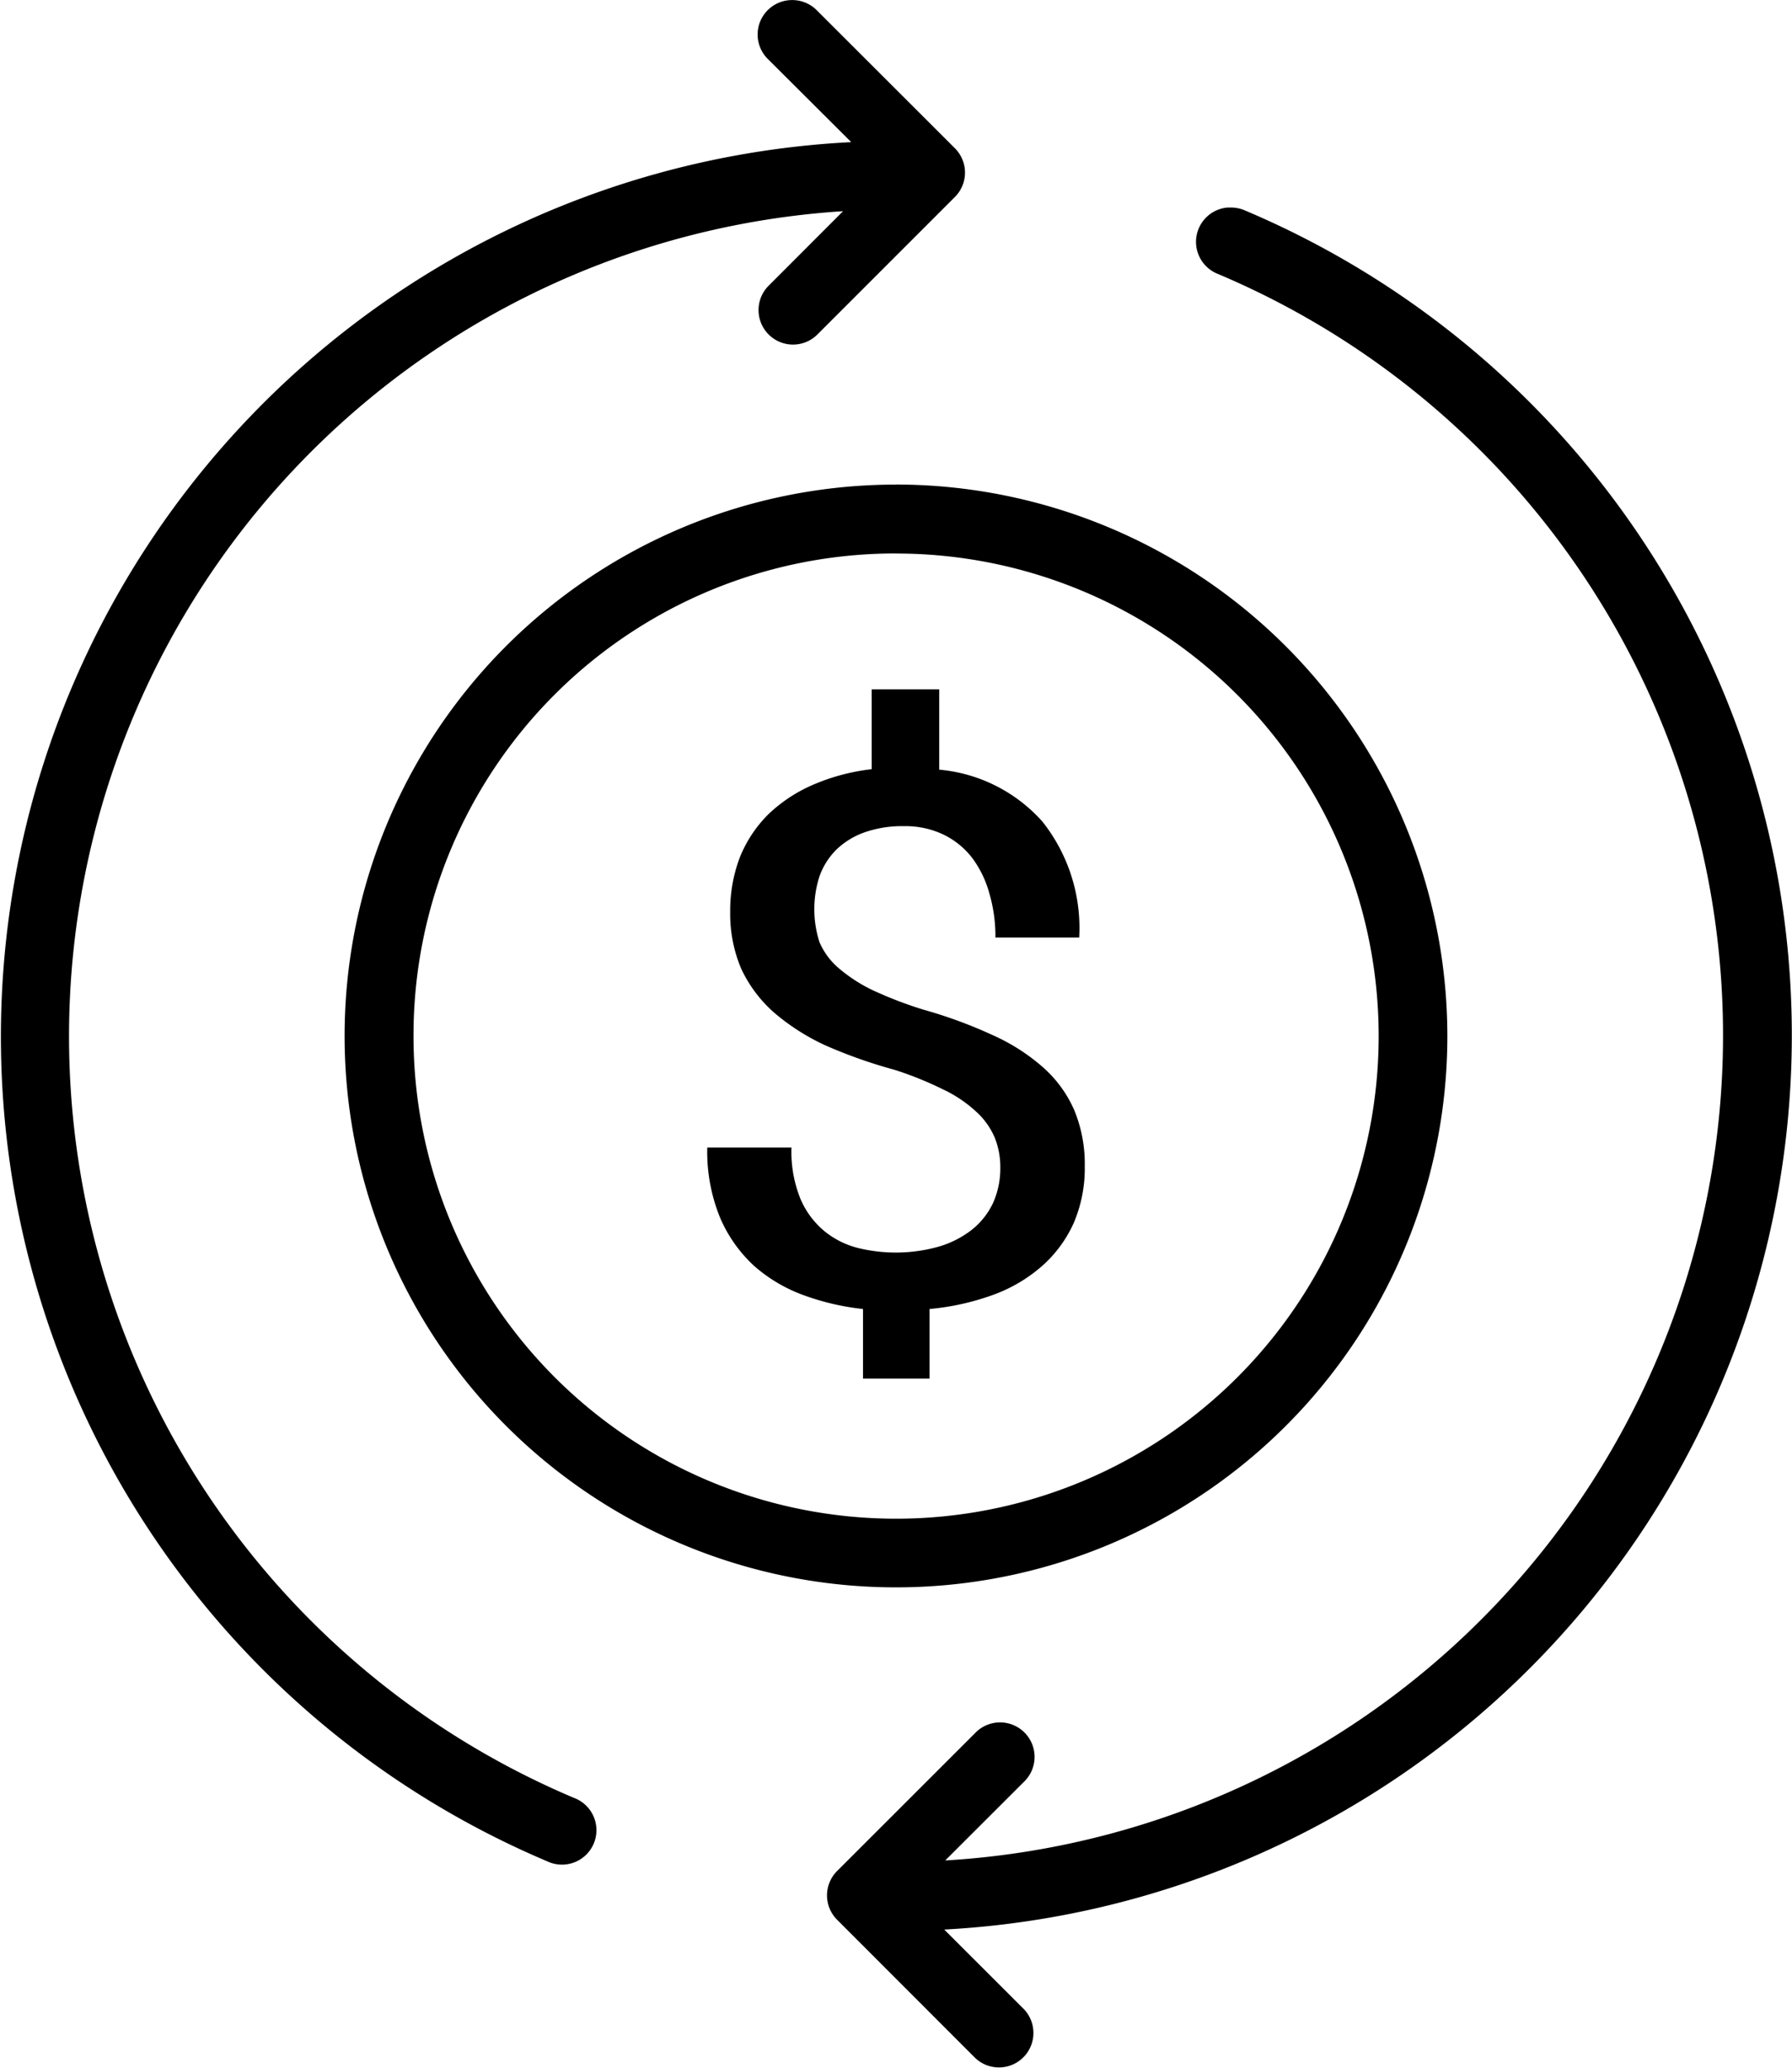 <?xml version="1.0" encoding="UTF-8"?>
<svg xmlns="http://www.w3.org/2000/svg" width="53.473" height="61.701" viewBox="0 0 53.473 61.701">
  <path id="_7bf65cf64d985df1bdbf7d8fd77705ef" data-name="7bf65cf64d985df1bdbf7d8fd77705ef" d="M26.639,1a1.028,1.028,0,0,0-.716,1.769L28.4,5.239a26.725,26.725,0,0,0-9.07,51.3,1.028,1.028,0,1,0,.8-1.892A24.671,24.671,0,0,1,28.157,7.3L25.923,9.537a1.029,1.029,0,0,0,1.456,1.454l4.113-4.113a1.028,1.028,0,0,0,0-1.458L27.379,1.311A1.028,1.028,0,0,0,26.639,1Zm13,6.19a1.028,1.028,0,0,0-.3,1.981,24.662,24.662,0,0,1-8.134,47.342l2.343-2.34a1.03,1.03,0,1,0-1.456-1.456L27.98,56.827a1.028,1.028,0,0,0,0,1.456L32.093,62.4a1.029,1.029,0,0,0,1.456-1.454l-2.373-2.371a26.722,26.722,0,0,0,8.967-51.3,1.028,1.028,0,0,0-.4-.084q-.051,0-.1,0Zm-9.9,8.268A16.453,16.453,0,1,0,46.189,31.909,16.468,16.468,0,0,0,29.736,15.456Zm0,2.057a14.4,14.4,0,1,1-14.4,14.4A14.379,14.379,0,0,1,29.736,17.513Zm-.728,4.056V23.95a6.17,6.17,0,0,0-1.754.467,4.5,4.5,0,0,0-1.337.886,3.821,3.821,0,0,0-.843,1.277,4.455,4.455,0,0,0-.288,1.625,4.185,4.185,0,0,0,.329,1.7,4,4,0,0,0,.971,1.3,6.557,6.557,0,0,0,1.542.987,14.668,14.668,0,0,0,2.053.726,10.32,10.32,0,0,1,1.454.586,3.89,3.89,0,0,1,.983.658,2.228,2.228,0,0,1,.555.767,2.343,2.343,0,0,1,.173.9,2.532,2.532,0,0,1-.214,1.059,2.231,2.231,0,0,1-.629.8,2.939,2.939,0,0,1-1,.51,4.72,4.72,0,0,1-2.427.033,2.581,2.581,0,0,1-.983-.5,2.544,2.544,0,0,1-.712-.963,3.755,3.755,0,0,1-.267-1.528H24.105a5.2,5.2,0,0,0,.385,2.1,4.2,4.2,0,0,0,1.024,1.442,4.641,4.641,0,0,0,1.5.876,7.463,7.463,0,0,0,1.738.4v2.077h1.985V40.058a7.563,7.563,0,0,0,1.925-.432,4.567,4.567,0,0,0,1.454-.87,3.765,3.765,0,0,0,.928-1.275,4.138,4.138,0,0,0,.325-1.676,4.2,4.2,0,0,0-.313-1.68,3.665,3.665,0,0,0-.928-1.275,5.919,5.919,0,0,0-1.512-.967,13.893,13.893,0,0,0-2.067-.759,11.992,11.992,0,0,1-1.54-.594,4.7,4.7,0,0,1-1-.658,2.118,2.118,0,0,1-.555-.759,3.2,3.2,0,0,1,0-1.968,2.141,2.141,0,0,1,.5-.792,2.345,2.345,0,0,1,.843-.518,3.388,3.388,0,0,1,1.181-.185,2.643,2.643,0,0,1,1.17.249,2.4,2.4,0,0,1,.856.691,3.144,3.144,0,0,1,.514,1.053,4.534,4.534,0,0,1,.185,1.331h2.5a5.108,5.108,0,0,0-1.1-3.463,4.682,4.682,0,0,0-3.077-1.547V21.568H29.008Z" transform="translate(-3 -0.998)"></path>
</svg>
